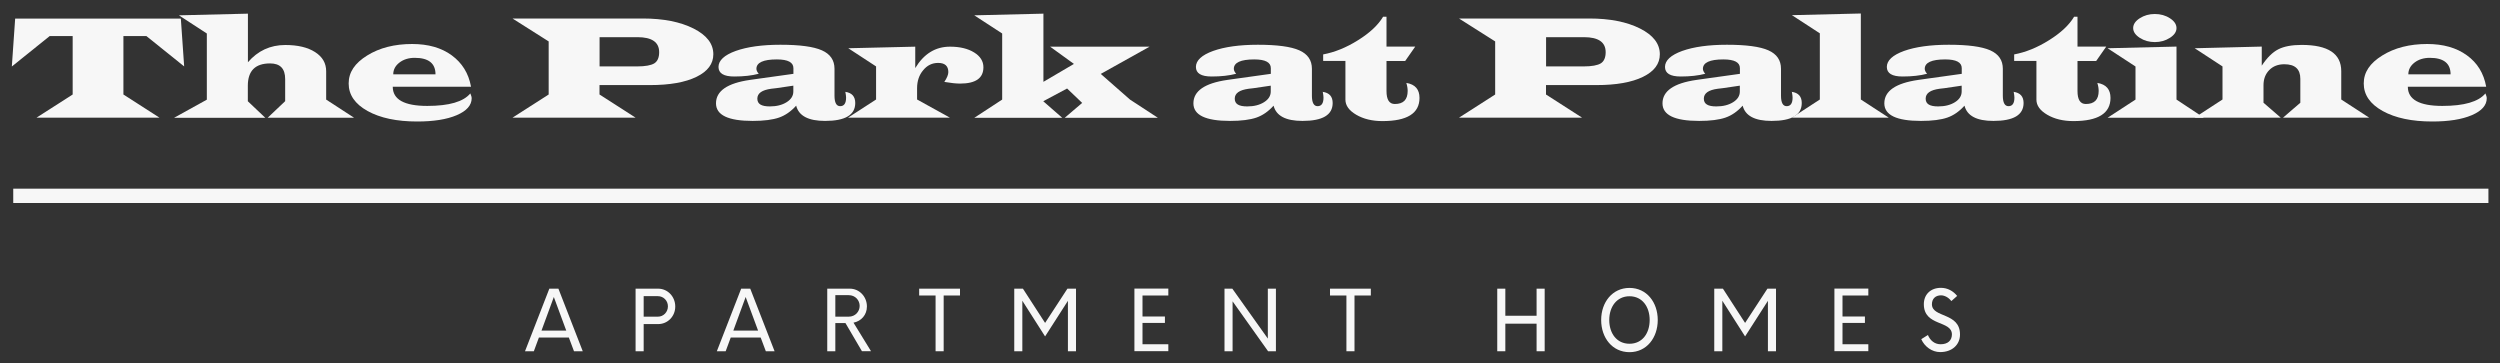 <?xml version="1.0" encoding="UTF-8"?>
<svg id="logos" xmlns="http://www.w3.org/2000/svg" viewBox="0 0 300 43.56">
  <rect x="0" y="0" width="300" height="43.56" fill="#333333" stroke="none"/>
  <defs>
    <style>
      .cls-1 {
        fill: #f7f7f7;
      }
    </style>
  </defs>
  <g>
    <path class="cls-1" d="m21.7,2.22l.4,5.75-4.53-3.64h-2.76v7.01l4.33,2.78H4.38l4.34-2.78v-7.01h-2.76L1.42,7.98l.4-5.75h19.88Z"/>
    <path class="cls-1" d="m29.75,1.62v5.85c1.19-1.38,2.68-2.07,4.48-2.07,1.5,0,2.69.28,3.58.85s1.33,1.33,1.33,2.3v3.4l3.35,2.18h-10.37l2.1-1.99v-2.65c0-1.26-.6-1.88-1.81-1.88-1.78,0-2.67.89-2.67,2.68v1.86l2.1,1.99h-10.96l3.94-2.18v-7.94l-3.35-2.18,8.27-.2Z"/>
    <path class="cls-1" d="m56.52,10.41h-9.39c0,1.53,1.38,2.3,4.14,2.3,2.62,0,4.34-.5,5.17-1.5.1.24.16.43.16.58,0,.84-.6,1.52-1.79,2.03-1.19.51-2.77.76-4.74.76-2.46,0-4.44-.42-5.96-1.26-1.51-.84-2.27-1.94-2.27-3.3s.74-2.44,2.22-3.36c1.48-.92,3.28-1.38,5.4-1.38,1.92,0,3.51.45,4.75,1.36s2.02,2.15,2.31,3.75Zm-4.26-1.49c0-1.32-.83-1.98-2.49-1.98-.73,0-1.35.19-1.84.57s-.74.85-.74,1.41h5.07Z"/>
    <path class="cls-1" d="m61.5,2.22h15.62c2.48,0,4.51.4,6.1,1.2,1.59.8,2.38,1.83,2.38,3.09,0,1.15-.67,2.05-2.02,2.71-1.35.66-3.21.99-5.59.99h-6.05v1.13l4.33,2.78h-14.77l4.34-2.78v-6.37l-4.34-2.75Zm10.44,5.75h4.5c1,0,1.69-.13,2.08-.37.39-.25.58-.7.58-1.34,0-1.2-.87-1.8-2.6-1.8h-4.55v3.52Z"/>
    <path class="cls-1" d="m101.42,11.02c.81.11,1.21.56,1.21,1.34,0,1.44-1.21,2.15-3.62,2.15-2.01,0-3.16-.61-3.47-1.83-.62.69-1.31,1.17-2.06,1.43s-1.81.4-3.16.4c-2.94,0-4.4-.7-4.4-2.11,0-1.48,1.36-2.42,4.07-2.81l1.06-.15,4.16-.58v-.68c0-.7-.66-1.05-1.99-1.05-1.63,0-2.45.38-2.45,1.13,0,.18.09.38.28.59-.82.22-1.81.33-2.94.33-1.26,0-1.89-.38-1.89-1.15s.69-1.42,2.07-1.92c1.38-.49,3.16-.74,5.36-.74,2.31,0,3.97.22,4.98.67s1.51,1.19,1.51,2.21v3.23c0,.84.23,1.26.68,1.26.47,0,.71-.34.71-1.03,0-.15-.03-.38-.09-.71Zm-6.22-.74l-2.05.3-.6.07c-1.11.15-1.67.54-1.67,1.19s.5.93,1.5.93c.81,0,1.48-.17,2.02-.51.54-.34.8-.77.8-1.28v-.69Z"/>
    <path class="cls-1" d="m101.76,5.79l8.07-.19v2.57c1.03-1.71,2.42-2.57,4.17-2.57,1.18,0,2.14.23,2.89.69.75.46,1.12,1.06,1.12,1.78,0,1.31-.93,1.96-2.8,1.96-.49,0-1.12-.07-1.89-.2.32-.48.48-.87.48-1.18,0-.73-.41-1.1-1.22-1.1-.72,0-1.32.29-1.8.88-.49.58-.73,1.3-.73,2.16v1.35l3.94,2.18h-12.23l3.37-2.18v-3.97l-3.35-2.19Z"/>
    <path class="cls-1" d="m125.21,1.62v8.2l3.66-2.15-2.86-2.07h11.94l-5.86,3.27,3.51,3.08,3.35,2.19h-11.19l2.1-1.79-1.81-1.73-2.86,1.53,2.28,1.99h-10.56l3.35-2.19v-7.93l-3.35-2.18,8.27-.2Z"/>
    <path class="cls-1" d="m158.71,11.02c.81.11,1.21.56,1.21,1.34,0,1.44-1.21,2.15-3.62,2.15-2.01,0-3.16-.61-3.47-1.83-.62.69-1.31,1.17-2.06,1.43s-1.81.4-3.16.4c-2.94,0-4.4-.7-4.4-2.11,0-1.48,1.36-2.42,4.07-2.81l1.06-.15,4.16-.58v-.68c0-.7-.66-1.05-1.99-1.05-1.63,0-2.45.38-2.45,1.13,0,.18.09.38.28.59-.82.22-1.81.33-2.94.33-1.26,0-1.89-.38-1.89-1.15s.69-1.42,2.07-1.92c1.38-.49,3.16-.74,5.36-.74,2.31,0,3.97.22,4.98.67s1.51,1.19,1.51,2.21v3.23c0,.84.23,1.26.68,1.26.47,0,.71-.34.71-1.03,0-.15-.03-.38-.09-.71Zm-6.22-.74l-2.05.3-.6.07c-1.11.15-1.67.54-1.67,1.19s.5.93,1.5.93c.81,0,1.48-.17,2.02-.51.54-.34.8-.77.8-1.28v-.69Z"/>
    <path class="cls-1" d="m166.38,2.02v3.57h3.45l-1.21,1.73h-2.24v3.61c0,1.03.33,1.55,1,1.55,1.03,0,1.54-.52,1.54-1.57,0-.29-.05-.61-.16-.96,1.06.17,1.58.78,1.58,1.8,0,1.85-1.48,2.78-4.45,2.78-1.22,0-2.27-.25-3.14-.76s-1.3-1.11-1.3-1.82v-4.64h-2.67v-.78c1.38-.26,2.78-.82,4.19-1.71,1.41-.88,2.41-1.82,3-2.81h.4Z"/>
    <path class="cls-1" d="m175.08,2.22h15.62c2.48,0,4.51.4,6.1,1.2,1.59.8,2.38,1.83,2.38,3.09,0,1.15-.67,2.05-2.02,2.71-1.35.66-3.21.99-5.59.99h-6.05v1.13l4.33,2.78h-14.77l4.34-2.78v-6.37l-4.34-2.75Zm10.44,5.75h4.5c1,0,1.69-.13,2.08-.37.39-.25.58-.7.58-1.34,0-1.2-.87-1.8-2.6-1.8h-4.55v3.52Z"/>
    <path class="cls-1" d="m215,11.02c.81.11,1.21.56,1.21,1.34,0,1.44-1.21,2.15-3.62,2.15-2.01,0-3.16-.61-3.47-1.83-.62.69-1.31,1.17-2.06,1.43-.75.26-1.81.4-3.16.4-2.94,0-4.4-.7-4.4-2.11,0-1.48,1.36-2.42,4.07-2.81l1.06-.15,4.16-.58v-.68c0-.7-.66-1.05-1.99-1.05-1.63,0-2.45.38-2.45,1.13,0,.18.09.38.28.59-.82.22-1.81.33-2.94.33-1.26,0-1.89-.38-1.89-1.15s.69-1.42,2.07-1.92c1.38-.49,3.16-.74,5.36-.74,2.31,0,3.97.22,4.98.67s1.51,1.19,1.51,2.21v3.23c0,.84.23,1.26.68,1.26.47,0,.71-.34.71-1.03,0-.15-.03-.38-.09-.71Zm-6.22-.74l-2.05.3-.6.07c-1.11.15-1.67.54-1.67,1.19s.5.93,1.5.93c.81,0,1.48-.17,2.02-.51.54-.34.8-.77.8-1.28v-.69Z"/>
    <path class="cls-1" d="m223.3,1.62v10.32l3.35,2.18h-11.62l3.35-2.18v-7.94l-3.35-2.18,8.27-.2Z"/>
    <path class="cls-1" d="m241.62,11.02c.81.11,1.21.56,1.21,1.34,0,1.44-1.21,2.15-3.62,2.15-2.01,0-3.16-.61-3.47-1.83-.62.69-1.31,1.17-2.06,1.43-.75.26-1.81.4-3.16.4-2.94,0-4.4-.7-4.4-2.11,0-1.48,1.36-2.42,4.07-2.81l1.06-.15,4.16-.58v-.68c0-.7-.66-1.05-1.99-1.05-1.63,0-2.45.38-2.45,1.13,0,.18.09.38.28.59-.82.22-1.81.33-2.94.33-1.26,0-1.89-.38-1.89-1.15s.69-1.42,2.07-1.92c1.38-.49,3.16-.74,5.36-.74,2.31,0,3.97.22,4.98.67s1.51,1.19,1.51,2.21v3.23c0,.84.23,1.26.68,1.26.47,0,.71-.34.71-1.03,0-.15-.03-.38-.09-.71Zm-6.22-.74l-2.05.3-.6.07c-1.11.15-1.67.54-1.67,1.19s.5.93,1.5.93c.81,0,1.48-.17,2.02-.51.54-.34.8-.77.8-1.28v-.69Z"/>
    <path class="cls-1" d="m249.3,2.02v3.57h3.45l-1.21,1.73h-2.24v3.61c0,1.03.33,1.55,1,1.55,1.03,0,1.54-.52,1.54-1.57,0-.29-.05-.61-.16-.96,1.06.17,1.58.78,1.58,1.8,0,1.85-1.48,2.78-4.45,2.78-1.22,0-2.27-.25-3.14-.76s-1.3-1.11-1.3-1.82v-4.64h-2.67v-.78c1.38-.26,2.78-.82,4.19-1.71,1.41-.88,2.41-1.82,3-2.81h.4Z"/>
    <path class="cls-1" d="m261.18,5.59v6.36l3.29,2.18h-11.56l3.35-2.18v-3.97l-3.35-2.19,8.27-.2Zm-2.6-3.91c.68,0,1.29.17,1.81.51.53.34.79.74.79,1.18s-.26.83-.79,1.17c-.53.34-1.13.51-1.81.51s-1.28-.17-1.81-.51c-.52-.34-.79-.73-.79-1.17s.26-.84.79-1.18c.53-.34,1.13-.51,1.81-.51Z"/>
    <path class="cls-1" d="m263.34,5.79l8.07-.2v2.29c.63-.95,1.29-1.61,1.98-1.96.68-.35,1.62-.53,2.81-.53,3.17,0,4.75,1.05,4.75,3.15v3.4l3.35,2.18h-10.34l2.08-1.79v-2.87c0-1.17-.64-1.75-1.92-1.75-.74,0-1.35.23-1.81.7s-.69,1.07-.69,1.82v2.1l2.07,1.79h-10.34l3.35-2.18v-3.97l-3.35-2.19Z"/>
    <path class="cls-1" d="m298.33,10.41h-9.39c0,1.53,1.38,2.3,4.14,2.3,2.62,0,4.34-.5,5.17-1.5.1.24.16.43.16.58,0,.84-.6,1.52-1.79,2.03-1.19.51-2.77.76-4.74.76-2.46,0-4.44-.42-5.96-1.26-1.51-.84-2.27-1.94-2.27-3.3s.74-2.44,2.22-3.36c1.48-.92,3.28-1.38,5.4-1.38,1.92,0,3.51.45,4.76,1.36,1.25.9,2.02,2.15,2.31,3.75Zm-4.26-1.49c0-1.32-.83-1.98-2.49-1.98-.73,0-1.35.19-1.84.57-.49.38-.74.85-.74,1.41h5.07Z"/>
  </g>
  <rect class="cls-1" x="1.59" y="22.64" width="297.02" height="1.72"/>
  <g>
    <path class="cls-1" d="m68.25,40.5h-3.58l-.61,1.65h-1.06l2.92-7.51h1.09l2.92,7.51h-1.05l-.62-1.65Zm-.3-.83l-1.49-4.03-1.48,4.03h2.97Z"/>
    <path class="cls-1" d="m81.03,36.79c0,1.17-.91,2.1-2.05,2.1h-1.74v3.26h-.97v-7.51h2.71c1.14,0,2.05.95,2.05,2.14Zm-.88-.03c0-.68-.53-1.22-1.2-1.22h-1.71v2.46h1.71c.67,0,1.2-.55,1.2-1.24Z"/>
    <path class="cls-1" d="m91.27,40.5h-3.58l-.61,1.65h-1.06l2.92-7.51h1.09l2.92,7.51h-1.05l-.62-1.65Zm-.3-.83l-1.49-4.03-1.48,4.03h2.97Z"/>
    <path class="cls-1" d="m101.47,38.77h-1.23v3.38h-.97v-7.51h2.71c1.14,0,2.05.95,2.05,2.14,0,1.01-.68,1.76-1.61,1.94l2.1,3.42h-1.09l-1.98-3.38Zm-1.23-.77h1.61c.78,0,1.31-.61,1.31-1.29s-.53-1.29-1.31-1.29h-1.61v2.58Z"/>
    <path class="cls-1" d="m115.21,35.46h-1.97v6.69h-.97v-6.69h-1.97v-.82h4.9v.82Z"/>
    <path class="cls-1" d="m129.12,34.64v7.51h-.97v-6.05l-2.74,4.27-2.73-4.28v6.06h-.97v-7.51h1.04l2.66,4.11,2.68-4.11h1.03Z"/>
    <path class="cls-1" d="m137.1,35.47v2.51h2.69v.77h-2.69v2.56h3.1v.83h-4.07v-7.51h4.07v.83h-3.1Z"/>
    <path class="cls-1" d="m153.11,34.64v7.51h-.94l-4.26-5.99v5.99h-.97v-7.51h.94l4.26,5.99v-5.99h.97Z"/>
    <path class="cls-1" d="m164.51,35.46h-1.97v6.69h-.97v-6.69h-1.97v-.82h4.9v.82Z"/>
    <path class="cls-1" d="m185.36,34.64v7.51h-.97v-3.31h-3.75v3.31h-.97v-7.51h.97v3.25h3.75v-3.25h.97Z"/>
    <path class="cls-1" d="m192.14,38.4c0-2.13,1.34-3.85,3.4-3.85s3.39,1.72,3.39,3.85-1.33,3.86-3.39,3.86-3.4-1.72-3.4-3.86Zm5.82,0c0-1.59-.89-2.85-2.42-2.85s-2.43,1.26-2.43,2.85.89,2.85,2.43,2.85,2.42-1.26,2.42-2.85Z"/>
    <path class="cls-1" d="m213.12,34.64v7.51h-.97v-6.05l-2.74,4.27-2.73-4.28v6.06h-.97v-7.51h1.04l2.66,4.11,2.68-4.11h1.03Z"/>
    <path class="cls-1" d="m221.1,35.47v2.51h2.69v.77h-2.69v2.56h3.1v.83h-4.07v-7.51h4.07v.83h-3.1Z"/>
    <path class="cls-1" d="m230.55,40.7l.8-.5c.27.66.81,1.11,1.52,1.11.88,0,1.35-.46,1.36-1.17,0-1.73-3.37-.94-3.37-3.64,0-1.14.79-1.96,2.05-1.96.81,0,1.48.39,1.95.97l-.7.62c-.32-.43-.81-.69-1.24-.69-.64,0-1.09.39-1.09,1.07,0,1.65,3.37.95,3.37,3.63,0,1.22-.94,2.11-2.38,2.11-.98,0-1.87-.65-2.27-1.55Z"/>
  </g>
</svg>